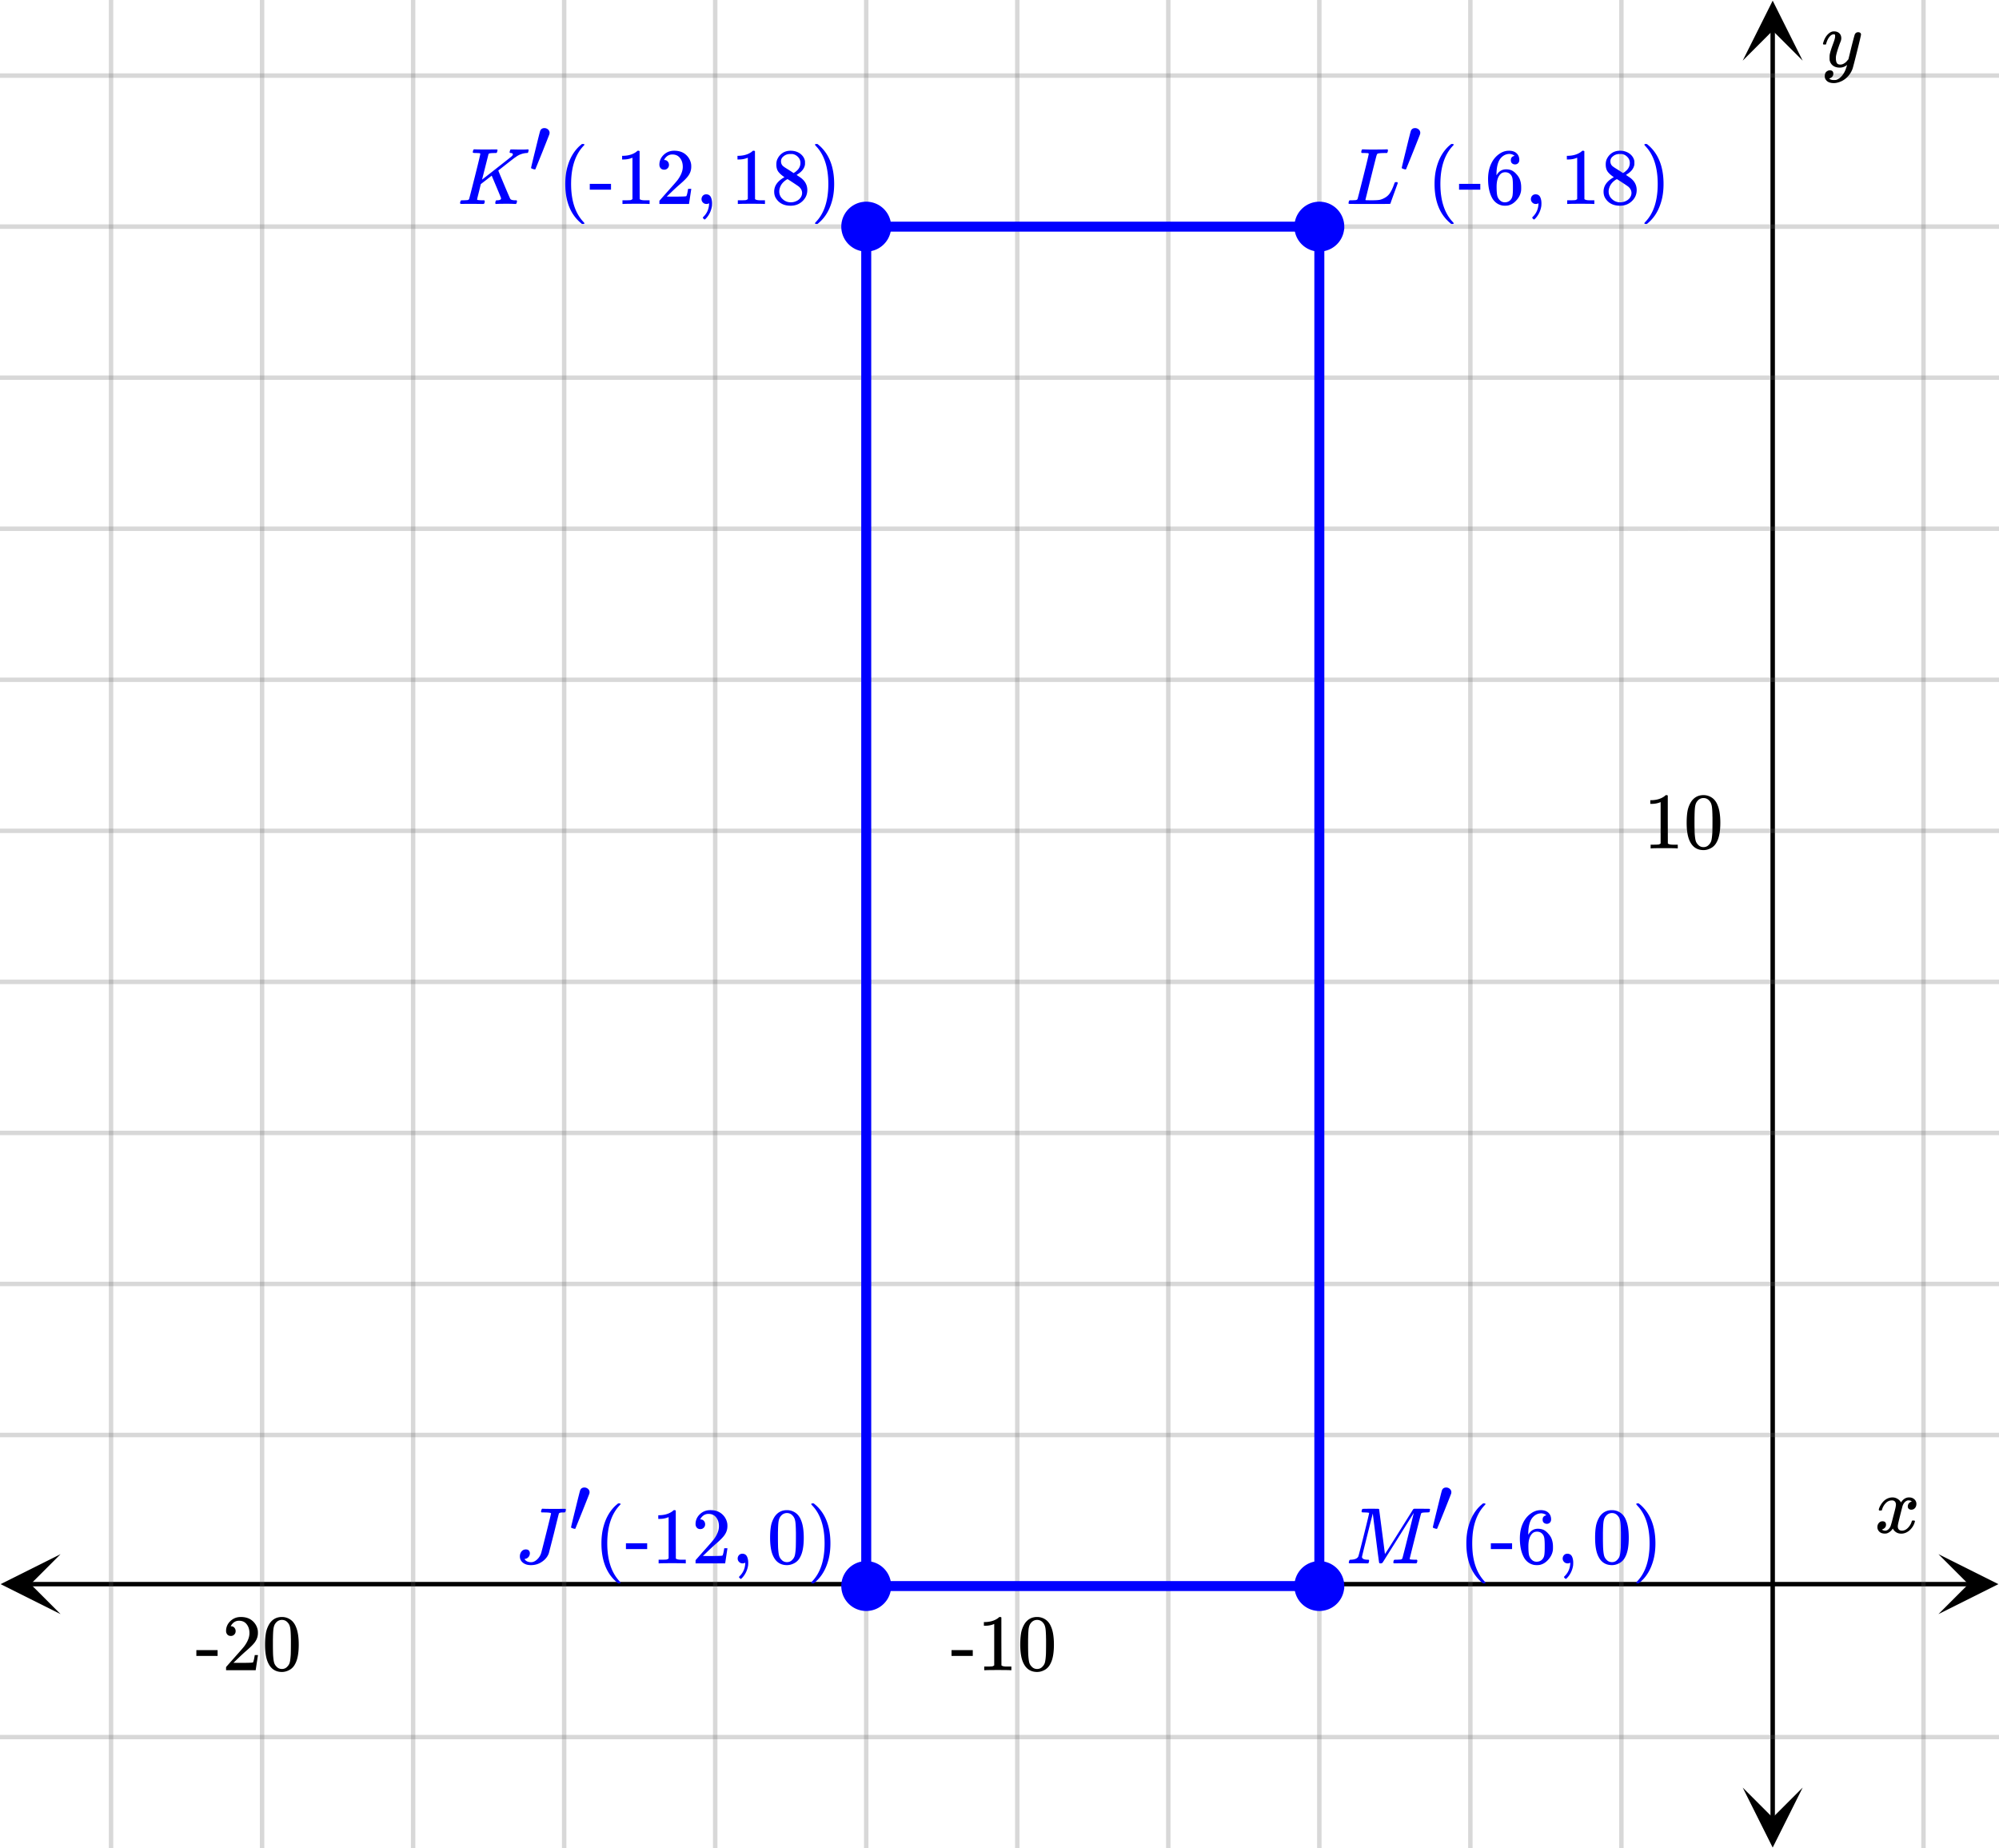 <svg xmlns="http://www.w3.org/2000/svg" width="450" height="416.031" viewBox="0 0 450 416"><defs><clipPath id="a"><path d="M.137 349.82H14V364H.137zm0 0"/></clipPath><clipPath id="b"><path d="M436.363 349.82H450V364h-13.637zm0 0"/></clipPath><clipPath id="c"><path d="M392.305 402H406v13.863h-13.695zm0 0"/></clipPath><clipPath id="d"><path d="M392.305 0H406v13.637h-13.695zm0 0"/></clipPath></defs><path fill="#fff" d="M0 0h450v416H0z"/><path d="M6.75 356.07h436.5v1H6.75zm0 0"/><g clip-path="url(#a)"><path d="M13.637 349.82l-13.5 6.75 13.5 6.75-6.75-6.75zm0 0"/></g><g clip-path="url(#b)"><path d="M436.363 349.82l13.5 6.75-13.5 6.75 6.75-6.75zm0 0"/></g><path d="M433 0v416M365 0v416M331 0v416M297 0v416M263 0v416M229 0v416M195 0v416M161 0v416M127 0v416M93 0v416M59 0v416M25 0v416"/><path d="M433.5 0v416c0 .277-.223.5-.5.5a.498.498 0 0 1-.5-.5V0c0-.277.223-.5.5-.5s.5.223.5.5zm-68 0v416c0 .277-.223.5-.5.5a.498.498 0 0 1-.5-.5V0c0-.277.223-.5.5-.5s.5.223.5.5zm-34 0v416c0 .277-.223.5-.5.5a.498.498 0 0 1-.5-.5V0c0-.277.223-.5.5-.5s.5.223.5.5zm-34 0v416c0 .277-.223.5-.5.5a.498.498 0 0 1-.5-.5V0c0-.277.223-.5.5-.5s.5.223.5.5zm-34 0v416c0 .277-.223.5-.5.5a.498.498 0 0 1-.5-.5V0c0-.277.223-.5.5-.5s.5.223.5.5zm-34 0v416c0 .277-.223.5-.5.5a.498.498 0 0 1-.5-.5V0c0-.277.223-.5.5-.5s.5.223.5.5zm-34 0v416c0 .277-.223.5-.5.5a.498.498 0 0 1-.5-.5V0c0-.277.223-.5.5-.5s.5.223.5.5zm-34 0v416c0 .277-.223.5-.5.5a.498.498 0 0 1-.5-.5V0c0-.277.223-.5.5-.5s.5.223.5.5zm-34 0v416c0 .277-.223.5-.5.5a.498.498 0 0 1-.5-.5V0c0-.277.223-.5.5-.5s.5.223.5.5zm-34 0v416c0 .277-.223.5-.5.5a.498.498 0 0 1-.5-.5V0c0-.277.223-.5.5-.5s.5.223.5.5zm-34 0v416c0 .277-.223.5-.5.5a.498.498 0 0 1-.5-.5V0c0-.277.223-.5.5-.5s.5.223.5.5zm-34 0v416c0 .277-.223.5-.5.5a.498.498 0 0 1-.5-.5V0c0-.277.223-.5.5-.5s.5.223.5.5zm0 0" fill="#666" fill-opacity=".251"/><path d="M398.555 409.25V6.75h1v402.5zm0 0"/><g clip-path="url(#c)"><path d="M392.305 402.363l6.75 13.5 6.75-13.5-6.75 6.75zm0 0"/></g><g clip-path="url(#d)"><path d="M392.305 13.637l6.75-13.5 6.75 13.5-6.75-6.75zm0 0"/></g><path d="M0 323h450M0 289h450M0 255h450M0 221h450M0 187h450M0 153h450M0 119h450M0 85h450M0 51h450M0 17h450M0 391h450"/><path d="M0 322.5h450c.277 0 .5.223.5.5s-.223.5-.5.5H0a.498.498 0 0 1-.5-.5c0-.277.223-.5.5-.5zm0-34h450c.277 0 .5.223.5.5s-.223.5-.5.5H0a.498.498 0 0 1-.5-.5c0-.277.223-.5.5-.5zm0-34h450c.277 0 .5.223.5.5s-.223.5-.5.5H0a.498.498 0 0 1-.5-.5c0-.277.223-.5.5-.5zm0-34h450c.277 0 .5.223.5.5s-.223.5-.5.5H0a.498.498 0 0 1-.5-.5c0-.277.223-.5.5-.5zm0-34h450c.277 0 .5.223.5.5s-.223.5-.5.5H0a.498.498 0 0 1-.5-.5c0-.277.223-.5.5-.5zm0-34h450c.277 0 .5.223.5.5s-.223.5-.5.5H0a.498.498 0 0 1-.5-.5c0-.277.223-.5.5-.5zm0-34h450c.277 0 .5.223.5.5s-.223.5-.5.5H0a.498.498 0 0 1-.5-.5c0-.277.223-.5.5-.5zm0-34h450c.277 0 .5.223.5.5s-.223.5-.5.5H0a.498.498 0 0 1-.5-.5c0-.277.223-.5.5-.5zm0-34h450c.277 0 .5.223.5.5s-.223.5-.5.5H0a.498.498 0 0 1-.5-.5c0-.277.223-.5.5-.5zm0-34h450c.277 0 .5.223.5.5s-.223.5-.5.5H0a.498.498 0 0 1-.5-.5c0-.277.223-.5.5-.5zm0 374h450c.277 0 .5.223.5.5s-.223.5-.5.5H0a.498.498 0 0 1-.5-.5c0-.277.223-.5.5-.5zm0 0" fill="#666" fill-opacity=".251"/><path d="M195 51h102M297 51v306M297 357H195M195 357V51" fill="none" stroke-width="2.25" stroke-linecap="round" stroke="#00f"/><path d="M200.05 357a5.051 5.051 0 1 1-10.102-.001 5.051 5.051 0 0 1 10.103.001zm0 0M200.05 51a5.051 5.051 0 1 1-10.102-.001 5.051 5.051 0 0 1 10.103.001zm0 0M302.05 51a5.051 5.051 0 1 1-10.102-.001 5.051 5.051 0 0 1 10.103.001zm0 0M302.05 357a5.051 5.051 0 1 1-10.102-.001 5.051 5.051 0 0 1 10.103.001zm0 0" fill="#00f" stroke-width="1.125" stroke="#00f"/><path d="M124.047 340.648c0-.144-.559-.218-1.672-.218h-.453c-.074-.063-.113-.114-.125-.157-.012-.039.012-.148.062-.328.043-.156.098-.27.172-.343h.313c.488.023 1.363.03 2.625.03.324 0 .719 0 1.187-.007.469-.004.797-.008.985-.008.136 0 .207.031.218.094.02.043.032.074.032.094 0 .023-.016.105-.047.25-.051.187-.098.297-.14.328-.044.031-.153.047-.329.047h-.156c-.531 0-.832.086-.906.25-.051.156-.422 1.64-1.11 4.453-.762 2.969-1.144 4.465-1.156 4.484-.25.73-.746 1.36-1.492 1.883-.746.527-1.59.79-2.54.79-.738 0-1.34-.18-1.796-.548a1.73 1.73 0 0 1-.688-1.422c0-.425.121-.793.367-1.101.247-.305.57-.461.977-.461.543 0 .844.265.906.797 0 .355-.097.652-.297.89-.199.243-.453.387-.765.438-.094.031-.14.055-.14.07 0 .016.042.067.124.149.313.355.762.53 1.344.53.457 0 .906-.198 1.344-.6.437-.4.75-.891.937-1.477.05-.145.434-1.645 1.149-4.5.714-2.852 1.07-4.32 1.07-4.407zm0 0M139.703 356.242c0-.047-.078-.14-.203-.281-1.86-1.969-2.797-4.813-2.797-8.563 0-3.75.938-6.609 2.797-8.578.125-.125.203-.218.203-.265 0-.032-.016-.063-.062-.11-.032-.03-.125-.047-.266-.047h-.234c-.032.032-.11.094-.22.188-.108.094-.202.172-.28.234-1.266 1.157-2.172 2.672-2.72 4.563-.358 1.219-.53 2.547-.53 4.015 0 3.75 1.078 6.594 3.25 8.563l.5.437h.234c.219 0 .328-.046.328-.156zm0 0M140.906 348.68h4.781v-1.313h-4.78zm0 0M154.172 351.898h.203v-.828h-1.063c-.593 0-.984-.093-1.171-.265l-.016-5.407v-5.39a.496.496 0 0 0-.313-.094c-.109 0-.187.016-.203.047a2.646 2.646 0 0 1-.562.422c-.672.406-1.516.64-2.516.672h-.344v.828h.344c.672 0 1.297-.125 1.844-.344a.653.653 0 0 1 .14-.047v9.313c-.187.125-.327.203-.421.218-.203.032-.656.047-1.36.047h-.468v.828h.218c.203-.03 1.157-.046 2.828-.046 1.704 0 2.657.015 2.86.046zm0 0M157.656 344.18c.328 0 .578-.11.781-.328.204-.204.297-.454.297-.75a1.13 1.13 0 0 0-.28-.766.907.907 0 0 0-.735-.328c-.047 0-.078 0-.078-.016 0-.015.015-.047.047-.11.046-.077.078-.14.109-.187.437-.625 1-.937 1.687-.937.75 0 1.328.265 1.735.797.422.53.625 1.203.625 1.984 0 .922-.39 1.922-1.203 3.016-.375.468-1.22 1.422-2.516 2.875-1 1.125-1.5 1.703-1.516 1.718-.03.032-.03.172-.03.407v.343h6.671v-.046l.5-3.297v-.063h-.719v.063c-.11.672-.203 1.093-.25 1.218-.062.235-.125.36-.172.375-.125.063-1.125.094-3.015.094l-1.36-.015 1.063-1.016a46.51 46.51 0 0 1 1.797-1.656c1.015-.875 1.703-1.563 2.031-2.063.422-.61.625-1.265.625-1.969 0-.171 0-.375-.031-.593a3.58 3.58 0 0 0-1.25-2.188c-.672-.562-1.531-.828-2.563-.828-.922 0-1.703.297-2.36.922-.64.61-.968 1.36-.968 2.219 0 .312.094.578.281.797.188.218.453.328.797.328zm0 0M166.063 350.82c0 .297.109.547.328.766.203.203.468.312.78.312.173 0 .329-.03.485-.109.063-.031.11-.047.11-.047v.203c-.063 1.094-.47 2.032-1.22 2.782-.124.125-.187.203-.187.265 0 .047.063.125.172.235.11.109.188.171.235.171.047 0 .156-.093.328-.265.703-.766 1.14-1.688 1.312-2.75.016-.188.031-.406.031-.625 0-.594-.109-1.078-.312-1.469-.219-.375-.547-.562-1-.562-.313 0-.563.093-.766.312a1.11 1.11 0 0 0-.297.781zm0 0M174.39 341.367a6.062 6.062 0 0 0-.812 2c-.14.735-.219 1.656-.219 2.766 0 1.86.25 3.281.766 4.265.64 1.266 1.656 1.891 3.031 1.891.516 0 1.031-.125 1.531-.375.657-.312 1.141-.812 1.485-1.516.516-.984.766-2.406.766-4.265 0-1.735-.22-3.11-.672-4.094a3.638 3.638 0 0 0-.828-1.234 3.316 3.316 0 0 0-2.297-.89c-1.172 0-2.078.483-2.75 1.452zm4.048-.219c.265.282.437.61.53 1.016.11.39.157 1.078.188 2.047 0 .078 0 .312.016.703v.984c0 1.157-.016 1.954-.031 2.422-.047.828-.125 1.438-.22 1.797a2.016 2.016 0 0 1-.546.953c-.313.36-.719.547-1.219.547-.5 0-.922-.187-1.234-.547a2.016 2.016 0 0 1-.547-.953c-.094-.36-.172-.969-.219-1.797a76.225 76.225 0 0 1-.031-2.422v-.984c.016-.39.016-.625.016-.703.03-.969.078-1.656.187-2.047.094-.406.266-.734.531-1.016a1.7 1.7 0 0 1 1.297-.578c.5 0 .938.188 1.281.578zm0 0M182.719 338.414c-.063.031-.094.094-.094.203.016 0 .078.078.203.235 1.86 1.921 2.797 4.78 2.797 8.546 0 3.766-.938 6.625-2.797 8.547-.125.14-.187.235-.203.235 0 .093.031.156.063.187.046.016.14.031.28.031h.22c.03-.03.109-.093.218-.187.11-.094.203-.172.281-.25 1.266-1.14 2.172-2.672 2.72-4.563.359-1.187.53-2.53.53-4 0-3.75-1.078-6.609-3.25-8.578l-.5-.422h-.39zm0 0M131.563 334.82c-.454 0-.766.188-.938.578-.063.11-.422 1.532-1.078 4.22-.672 2.702-1 4.093-1 4.187 0 .047.156.125.469.234.187.063.328.078.406.078.031 0 .062 0 .094-.031.015-.016.547-1.328 1.593-3.922 1.032-2.594 1.563-3.937 1.578-4.016.016-.125.032-.203.032-.265 0-.281-.11-.531-.344-.75a1.202 1.202 0 0 0-.813-.313zm0 0M108.125 34.586a.072.072 0 0 0-.016-.04.1.1 0 0 0-.046-.03.26.26 0 0 1-.07-.032.333.333 0 0 0-.11-.03c-.047-.005-.09-.009-.125-.009h-.149c-.062 0-.113 0-.156-.008a1.822 1.822 0 0 0-.172-.007h-.172c-.406 0-.629-.04-.671-.125-.012-.04 0-.145.03-.313.063-.207.122-.332.173-.375a1.56 1.56 0 0 1 .296-.015c.5.023 1.317.03 2.454.03.293 0 .691 0 1.203-.007.511-.004.879-.008 1.11-.008.198 0 .296.047.296.14a.906.906 0 0 1-.047.25c-.062.243-.121.372-.172.391-.043.024-.234.032-.578.032-.644.011-1.016.054-1.11.125a.258.258 0 0 0-.124.125l-1.453 5.734c.011 0 1.117-.863 3.32-2.594 2.203-1.726 3.324-2.617 3.367-2.672.168-.164.25-.3.25-.406 0-.187-.144-.289-.437-.312-.2 0-.297-.067-.297-.203 0-.02.02-.106.062-.258.043-.149.067-.235.078-.258.043-.063.145-.094.313-.094.187 0 .508.008.96.016.454.012.825.015 1.118.015.645 0 1.09-.007 1.328-.03.176-.009.293-.009.344.007.05.016.078.078.078.18 0 .043-.02.14-.063.289-.042.152-.066.234-.078.242-.03.062-.144.094-.343.094a4.494 4.494 0 0 0-2.438.922l-.219.14c-.03.012-.652.492-1.859 1.438-1.207.949-1.816 1.43-1.828 1.437l.156.406c.106.262.27.664.5 1.204.23.543.442 1.054.64 1.53.895 2.126 1.376 3.227 1.438 3.298.02.023.047.043.078.062.176.125.485.196.922.203h.375a.787.787 0 0 1 .102.157c.004.023-.008.132-.04.328a.827.827 0 0 1-.187.343h-.187c-.48-.03-1.051-.046-1.719-.046-1.426 0-2.25.015-2.469.046h-.172c-.074-.07-.113-.125-.117-.156-.004-.031.008-.14.04-.328a.962.962 0 0 1 .124-.297c.043-.031.121-.047.235-.047.605 0 .906-.148.906-.453 0-.062-.356-.93-1.063-2.61l-1.046-2.484-1.22.954-1.234.953-.406 1.672c-.281 1.105-.422 1.687-.422 1.75 0 .074.02.117.063.125.082.043.41.074.984.093h.563c.074.106.109.172.109.203 0 .188-.043.368-.125.532-.063.062-.16.093-.297.093-.2 0-.558-.003-1.086-.015-.527-.008-.988-.016-1.383-.016-.375 0-.812.004-1.312.008-.5.008-.848.008-1.047.008-.156 0-.25-.031-.281-.094a.472.472 0 0 1-.031-.094c0-.02.015-.101.046-.25.051-.187.102-.297.149-.328.047-.031.183-.047.414-.047.324 0 .683-.015 1.078-.047.168-.039.281-.113.344-.218.031-.051.46-1.72 1.289-5.008.828-3.285 1.242-5.024 1.242-5.211zm0 0M131.563 50.242c0-.047-.079-.14-.204-.281-1.859-1.969-2.797-4.813-2.797-8.563 0-3.75.938-6.609 2.797-8.578.125-.125.203-.218.203-.265 0-.032-.015-.063-.062-.11-.031-.03-.125-.047-.266-.047H131c-.031.032-.11.094-.219.188-.11.094-.203.172-.281.234-1.266 1.157-2.172 2.672-2.719 4.563-.36 1.219-.531 2.547-.531 4.015 0 3.75 1.078 6.594 3.25 8.563l.5.437h.234c.22 0 .328-.046.328-.156zm0 0M132.766 42.68h4.78v-1.313h-4.78zm0 0M146.031 45.898h.203v-.828h-1.062c-.594 0-.984-.093-1.172-.265l-.016-5.407v-5.39a.496.496 0 0 0-.312-.094c-.11 0-.188.016-.203.047a2.646 2.646 0 0 1-.563.422c-.672.406-1.515.64-2.515.672h-.344v.828h.344c.672 0 1.297-.125 1.843-.344a.653.653 0 0 1 .141-.047v9.313c-.188.125-.328.203-.422.218-.203.032-.656.047-1.36.047h-.468v.828h.219c.203-.03 1.156-.046 2.828-.046 1.703 0 2.656.015 2.86.046zm0 0M149.516 38.18c.328 0 .578-.11.78-.328.204-.204.298-.454.298-.75a1.13 1.13 0 0 0-.281-.766.907.907 0 0 0-.735-.328c-.047 0-.078 0-.078-.016 0-.015.016-.047.047-.11.047-.077.078-.14.11-.187.437-.625 1-.937 1.687-.937.75 0 1.328.265 1.734.797.422.53.625 1.203.625 1.984 0 .922-.39 1.922-1.203 3.016-.375.468-1.219 1.422-2.516 2.875-1 1.125-1.5 1.703-1.515 1.718-.031.032-.031.172-.031.407v.343h6.671v-.046l.5-3.297v-.063h-.718v.063c-.11.672-.203 1.093-.25 1.218-.063.235-.125.36-.172.375-.125.063-1.125.094-3.016.094l-1.36-.015 1.063-1.016a46.51 46.51 0 0 1 1.797-1.656c1.016-.875 1.703-1.563 2.031-2.063.422-.61.625-1.265.625-1.969 0-.171 0-.375-.03-.593a3.58 3.58 0 0 0-1.25-2.188c-.673-.562-1.532-.828-2.563-.828-.922 0-1.703.297-2.36.922-.64.61-.969 1.36-.969 2.219 0 .312.094.578.282.797.187.218.453.328.797.328zm0 0M157.922 44.82c0 .297.11.547.328.766.203.203.469.312.781.312.172 0 .328-.03.485-.109.062-.031.109-.047.109-.047v.203c-.063 1.094-.469 2.032-1.219 2.782-.125.125-.187.203-.187.265 0 .047.062.125.172.235.109.109.187.171.234.171.047 0 .156-.093.328-.265.703-.766 1.14-1.688 1.313-2.75.015-.188.03-.406.03-.625 0-.594-.108-1.078-.312-1.469-.218-.375-.547-.562-1-.562-.312 0-.562.093-.765.312a1.11 1.11 0 0 0-.297.781zm0 0M172 45.898h.203v-.828h-1.062c-.594 0-.985-.093-1.172-.265l-.016-5.407v-5.39a.496.496 0 0 0-.312-.094c-.11 0-.188.016-.203.047a2.646 2.646 0 0 1-.563.422c-.672.406-1.516.64-2.516.672h-.343v.828h.343c.672 0 1.297-.125 1.844-.344a.653.653 0 0 1 .14-.047v9.313c-.187.125-.327.203-.421.218-.203.032-.656.047-1.36.047h-.468v.828h.219c.203-.03 1.156-.046 2.828-.046 1.703 0 2.656.015 2.859.046zm0 0M176.594 39.867c-1.547.86-2.313 1.938-2.313 3.235 0 .625.14 1.14.438 1.578.703 1.078 1.781 1.61 3.265 1.61 1.063 0 1.953-.345 2.672-1.032.719-.688 1.078-1.516 1.078-2.5 0-1.063-.453-1.953-1.359-2.672-.016-.031-.375-.266-1.047-.719l.219-.156c.922-.563 1.469-1.25 1.64-2.047.032-.094.032-.281.032-.531 0-.219 0-.36-.016-.438-.14-.672-.516-1.218-1.11-1.656-.609-.422-1.312-.625-2.124-.625-.656 0-1.25.156-1.766.484-.5.329-.89.766-1.156 1.313-.188.344-.281.781-.281 1.297 0 .687.156 1.234.468 1.656.328.422.782.813 1.36 1.203zm3.594-3.203c0 .734-.329 1.375-.985 1.89a1.458 1.458 0 0 1-.312.235c-.157.094-.235.14-.235.156l-1.047-.687c-.718-.438-1.093-.688-1.156-.75-.437-.297-.64-.703-.64-1.219 0-.39.14-.719.437-1 .438-.422.969-.64 1.61-.64.312 0 .515 0 .593.015.484.094.89.328 1.219.688.344.359.516.796.516 1.312zm-4.766 6.406c0-.265.047-.547.156-.86.234-.718.734-1.312 1.484-1.796l.22-.11.14.079c.11.078.266.172.469.297.187.125.375.25.547.36.89.593 1.39.92 1.484 1.03.422.39.64.844.64 1.36 0 .343-.109.687-.312 1a2.25 2.25 0 0 1-.906.78 2.935 2.935 0 0 1-1.344.313 2.58 2.58 0 0 1-1.797-.703c-.516-.453-.781-1.047-.781-1.75zm0 0M183.563 32.414c-.063.031-.094.094-.094.203.015 0 .078.078.203.235 1.86 1.921 2.797 4.78 2.797 8.546 0 3.766-.938 6.625-2.797 8.547-.125.14-.188.235-.203.235 0 .093.031.156.062.187.047.016.14.031.281.031h.22c.03-.03.109-.093.218-.187.11-.094.203-.172.281-.25 1.266-1.14 2.172-2.672 2.719-4.563.36-1.187.531-2.53.531-4 0-3.75-1.078-6.609-3.25-8.578l-.5-.422h-.39zm0 0M122.563 28.82c-.454 0-.766.188-.938.578-.063.11-.422 1.532-1.078 4.22-.672 2.702-1 4.093-1 4.187 0 .047.156.125.469.234.187.063.328.078.406.078.031 0 .062 0 .094-.031.015-.016.546-1.328 1.593-3.922 1.032-2.594 1.563-3.937 1.579-4.016.015-.125.03-.203.03-.265 0-.281-.109-.531-.343-.75a1.202 1.202 0 0 0-.813-.313zm0 0M308.125 34.586a.072.072 0 0 0-.016-.04.1.1 0 0 0-.046-.03.26.26 0 0 1-.07-.032.333.333 0 0 0-.11-.03c-.047-.005-.09-.009-.125-.009h-.149c-.062 0-.113 0-.156-.008a1.822 1.822 0 0 0-.172-.007h-.172c-.293 0-.464-.004-.523-.016-.059-.008-.102-.047-.133-.11-.02-.038-.015-.148.016-.327.062-.227.12-.348.172-.36.03-.008.12-.015.265-.015.645.03 1.406.046 2.281.046.176 0 .418 0 .727-.007.309-.004.535-.008.68-.008.187 0 .41 0 .664-.008.254-.004.453-.008.594-.016l.257-.007h.22c.073.074.112.125.116.156.004.031-.007.14-.039.328-.05.168-.11.281-.172.344h-.687c-.824.011-1.309.062-1.453.156-.082.055-.168.227-.25.516-.082.293-.485 1.875-1.203 4.75-.2.78-.403 1.613-.618 2.492-.214.883-.378 1.539-.492 1.976l-.156.64c0 .056.055.083.164.087.11.008.461.016 1.055.023.906 0 1.547-.03 1.922-.093s.793-.223 1.25-.485c.48-.27.867-.637 1.164-1.101.297-.461.586-1.078.867-1.852.082-.238.152-.406.203-.5a.615.615 0 0 1 .313-.062h.234c.074.117.11.183.11.203 0 .023-.126.375-.376 1.062-.25.688-.511 1.414-.789 2.172-.277.762-.43 1.203-.46 1.328-.044.074-.075.117-.094.125-.032.024-1.579.031-4.641.031-3.063 0-4.613-.007-4.656-.03a.203.203 0 0 1-.063-.157c0-.082.012-.164.031-.25.063-.227.125-.352.188-.375.043-.008.129-.016.265-.016h.11c.324 0 .683-.015 1.078-.047.168-.039.281-.113.344-.218.031-.051.46-1.72 1.289-5.008.828-3.285 1.242-5.024 1.242-5.211zm0 0M327.25 50.242c0-.047-.078-.14-.203-.281-1.86-1.969-2.797-4.813-2.797-8.563 0-3.75.938-6.609 2.797-8.578.125-.125.203-.218.203-.265 0-.032-.016-.063-.063-.11-.03-.03-.125-.047-.265-.047h-.235c-.03.032-.109.094-.218.188-.11.094-.203.172-.281.234-1.266 1.157-2.172 2.672-2.72 4.563-.359 1.219-.53 2.547-.53 4.015 0 3.75 1.078 6.594 3.25 8.563l.5.437h.234c.219 0 .328-.046.328-.156zm0 0M328.453 42.68h4.781v-1.313h-4.78zm0 0M340.953 35.07c-.562.11-.844.422-.844.97 0 .296.079.53.25.687a.98.98 0 0 0 .704.265c.28 0 .515-.094.687-.281.172-.172.266-.422.266-.719 0-.64-.22-1.156-.641-1.531-.422-.375-.984-.547-1.688-.547-.75 0-1.453.219-2.109.672-.812.547-1.453 1.297-1.906 2.281-.453.969-.688 2.094-.688 3.39 0 1.907.36 3.423 1.063 4.548.531.78 1.25 1.265 2.125 1.437.187.031.39.047.625.047.281 0 .515-.016.719-.062.625-.141 1.203-.47 1.718-1.016.61-.625.97-1.281 1.125-2 .063-.234.079-.5.079-.766v-.328c0-.703-.125-1.344-.375-1.922a3.952 3.952 0 0 0-.704-1.015 3.592 3.592 0 0 0-.859-.735c-.422-.234-.906-.343-1.453-.343-.844 0-1.516.359-2 1.078l-.14.234-.032-.062c0-1.657.281-2.86.86-3.641.562-.719 1.265-1.078 2.093-1.078.485.031.86.187 1.125.437zm-.797 4.328c.188.25.297.547.344.907.047.343.078.86.078 1.547v.578c0 .656-.031 1.156-.078 1.5-.047.36-.156.656-.344.906-.328.453-.797.687-1.406.687-.39 0-.734-.125-1.016-.375a2.158 2.158 0 0 1-.625-.921c-.14-.407-.203-1.157-.203-2.22 0-1.312.281-2.25.875-2.843.281-.281.64-.406 1.078-.406.532 0 .97.203 1.297.64zm0 0M344.625 44.82c0 .297.11.547.328.766.203.203.469.312.781.312.172 0 .329-.03.485-.109.062-.031.11-.047.11-.047v.203c-.063 1.094-.47 2.032-1.22 2.782-.125.125-.187.203-.187.265 0 .047.062.125.172.235.11.109.187.171.234.171.047 0 .156-.093.328-.265.703-.766 1.14-1.688 1.313-2.75.015-.188.031-.406.031-.625 0-.594-.11-1.078-.313-1.469-.218-.375-.546-.562-1-.562-.312 0-.562.093-.765.312a1.11 1.11 0 0 0-.297.781zm0 0M358.703 45.898h.203v-.828h-1.062c-.594 0-.985-.093-1.172-.265l-.016-5.407v-5.39a.496.496 0 0 0-.312-.094c-.11 0-.188.016-.203.047a2.646 2.646 0 0 1-.563.422c-.672.406-1.515.64-2.515.672h-.344v.828h.344c.671 0 1.296-.125 1.843-.344a.653.653 0 0 1 .14-.047v9.313c-.187.125-.327.203-.421.218-.203.032-.656.047-1.36.047h-.468v.828h.219c.203-.03 1.156-.046 2.828-.046 1.703 0 2.656.015 2.86.046zm0 0M363.297 39.867c-1.547.86-2.313 1.938-2.313 3.235 0 .625.141 1.14.438 1.578.703 1.078 1.781 1.61 3.265 1.61 1.063 0 1.954-.345 2.672-1.032.72-.688 1.079-1.516 1.079-2.5 0-1.063-.454-1.953-1.36-2.672-.015-.031-.375-.266-1.047-.719l.219-.156c.922-.563 1.469-1.25 1.64-2.047.032-.094.032-.281.032-.531 0-.219 0-.36-.016-.438-.14-.672-.515-1.218-1.11-1.656-.608-.422-1.312-.625-2.124-.625-.656 0-1.25.156-1.766.484-.5.329-.89.766-1.156 1.313-.188.344-.281.781-.281 1.297 0 .687.156 1.234.469 1.656.328.422.78.813 1.359 1.203zm3.594-3.203c0 .734-.329 1.375-.985 1.89a1.458 1.458 0 0 1-.312.235c-.156.094-.235.14-.235.156l-1.046-.687c-.72-.438-1.094-.688-1.157-.75-.437-.297-.64-.703-.64-1.219 0-.39.14-.719.437-1 .438-.422.969-.64 1.61-.64.312 0 .515 0 .593.015.485.094.89.328 1.219.688.344.359.516.796.516 1.312zm-4.766 6.406c0-.265.047-.547.156-.86.235-.718.735-1.312 1.485-1.796l.218-.11.141.079c.11.078.266.172.469.297.187.125.375.25.547.36.89.593 1.39.92 1.484 1.03.422.39.64.844.64 1.36 0 .343-.109.687-.312 1a2.25 2.25 0 0 1-.906.78 2.935 2.935 0 0 1-1.344.313 2.58 2.58 0 0 1-1.797-.703c-.515-.453-.781-1.047-.781-1.75zm0 0M370.266 32.414c-.063.031-.094.094-.094.203.015 0 .078.078.203.235 1.86 1.921 2.797 4.78 2.797 8.546 0 3.766-.938 6.625-2.797 8.547-.125.14-.188.235-.203.235 0 .093.031.156.062.187.047.016.141.031.282.031h.218c.032-.03.11-.093.22-.187.108-.094.202-.172.28-.25 1.266-1.14 2.172-2.672 2.72-4.563.358-1.187.53-2.53.53-4 0-3.75-1.078-6.609-3.25-8.578l-.5-.422h-.39zm0 0M318.563 28.82c-.454 0-.766.188-.938.578-.063.11-.422 1.532-1.078 4.22-.672 2.702-1 4.093-1 4.187 0 .047.156.125.469.234.187.063.328.078.406.078.031 0 .062 0 .094-.031.015-.016.546-1.328 1.593-3.922 1.032-2.594 1.563-3.937 1.579-4.016.015-.125.03-.203.03-.265 0-.281-.109-.531-.343-.75a1.202 1.202 0 0 0-.813-.313zm0 0M307.813 351.898c-.168 0-.458-.003-.875-.015-.418-.008-.786-.016-1.11-.016-.863 0-1.402.008-1.61.016-.28.012-.44.008-.484-.016-.074-.031-.109-.086-.109-.172 0-.02.02-.105.063-.257.042-.149.074-.235.093-.258.02-.07.153-.11.39-.11.864-.05 1.395-.289 1.595-.718.05-.07.472-1.684 1.257-4.836.786-3.149 1.18-4.797 1.18-4.946 0-.039-.015-.062-.047-.062h-.047c-.113-.04-.425-.067-.937-.078-.293 0-.469-.008-.531-.032-.063-.02-.106-.054-.125-.109a.747.747 0 0 1 .015-.25c.074-.238.13-.371.164-.398.035-.024.649-.04 1.836-.04.95 0 1.496.004 1.649.008.152.008.242.036.273.086.012.043.23 1.73.664 5.063.434 3.336.649 5.012.649 5.031 0 .012.074-.094.218-.312.145-.22.34-.524.586-.914l.844-1.336c.316-.5.652-1.028 1-1.586.348-.555.7-1.114 1.047-1.672.348-.555.684-1.086 1-1.594l.844-1.344c.246-.39.441-.703.586-.945l.218-.344c.012-.008.032-.027.063-.055.031-.023.05-.042.062-.054l.11-.031h1.719c1.156 0 1.753.011 1.796.03.043.044.063.09.063.141 0 .043-.02.141-.055.29a2.874 2.874 0 0 0-.055.257c-.042.075-.261.11-.656.11-.656.011-1.031.054-1.125.125a.377.377 0 0 0-.125.125c-.031.062-.465 1.765-1.304 5.101-.84 3.34-1.258 5.024-1.258 5.055 0 .086.02.133.062.14.082.044.41.075.985.094h.562c.074.106.11.172.11.203 0 .188-.043.368-.125.532-.063.062-.16.093-.297.093-.2 0-.551-.003-1.055-.015-.504-.008-.95-.016-1.336-.016-.375 0-.805.004-1.29.008-.483.008-.815.008-.991.008-.156 0-.254-.031-.297-.094-.02-.031-.016-.144.015-.344.051-.187.102-.297.149-.328.047-.031.184-.047.414-.047.324 0 .684-.015 1.078-.047.168-.039.281-.113.344-.218.031-.051.262-.93.695-2.64a968.201 968.201 0 0 0 1.899-7.626c-1.051 1.668-2.215 3.524-3.485 5.563l-3.547 5.64a.62.62 0 0 1-.437.156c-.176 0-.285-.039-.328-.125-.031-.062-.262-1.777-.688-5.148-.426-3.367-.676-5.355-.75-5.96-1.625 6.417-2.437 9.687-2.437 9.812.074.398.504.593 1.297.593h.187c.074.063.113.118.125.164.012.047-.004.157-.047.32-.05.2-.105.31-.156.329a.776.776 0 0 1-.188.015zm0 0M334.406 356.242c0-.047-.078-.14-.203-.281-1.86-1.969-2.797-4.813-2.797-8.563 0-3.75.938-6.609 2.797-8.578.125-.125.203-.218.203-.265 0-.032-.015-.063-.062-.11-.031-.03-.125-.047-.266-.047h-.234c-.031.032-.11.094-.219.188-.11.094-.203.172-.281.234-1.266 1.157-2.172 2.672-2.719 4.563-.36 1.219-.531 2.547-.531 4.015 0 3.75 1.078 6.594 3.25 8.563l.5.437h.234c.219 0 .328-.046.328-.156zm0 0M335.61 348.68h4.78v-1.313h-4.78zm0 0M348.11 341.07c-.563.11-.844.422-.844.97 0 .296.078.53.25.687a.98.98 0 0 0 .703.265c.281 0 .515-.094.687-.281.172-.172.266-.422.266-.719 0-.64-.219-1.156-.64-1.531-.423-.375-.985-.547-1.688-.547-.75 0-1.453.219-2.11.672-.812.547-1.453 1.297-1.906 2.281-.453.969-.687 2.094-.687 3.39 0 1.907.359 3.423 1.062 4.548.531.78 1.25 1.265 2.125 1.437.188.031.39.047.625.047.281 0 .516-.016.719-.062.625-.141 1.203-.47 1.719-1.016.609-.625.968-1.281 1.125-2 .062-.234.078-.5.078-.766v-.328c0-.703-.125-1.344-.375-1.922a3.952 3.952 0 0 0-.703-1.015 3.592 3.592 0 0 0-.86-.735c-.422-.234-.906-.343-1.453-.343-.844 0-1.515.359-2 1.078l-.14.234-.032-.062c0-1.657.281-2.86.86-3.641.562-.719 1.265-1.078 2.093-1.078.485.031.86.187 1.125.437zm-.798 4.328c.188.25.297.547.344.907.047.343.078.86.078 1.547v.578c0 .656-.03 1.156-.078 1.5-.047.36-.156.656-.344.906-.328.453-.796.687-1.406.687-.39 0-.734-.125-1.015-.375a2.158 2.158 0 0 1-.625-.921c-.141-.407-.204-1.157-.204-2.22 0-1.312.282-2.25.875-2.843.282-.281.641-.406 1.079-.406.53 0 .968.203 1.296.64zm0 0M351.781 350.82c0 .297.11.547.328.766.204.203.47.312.782.312.171 0 .328-.03.484-.109.063-.031.11-.047.11-.047v.203c-.063 1.094-.47 2.032-1.22 2.782-.124.125-.187.203-.187.265 0 .047.063.125.172.235.11.109.188.171.234.171.047 0 .157-.093.329-.265.703-.766 1.14-1.688 1.312-2.75.016-.188.031-.406.031-.625 0-.594-.11-1.078-.312-1.469-.219-.375-.547-.562-1-.562-.313 0-.563.093-.766.312a1.11 1.11 0 0 0-.297.781zm0 0M360.11 341.367a6.062 6.062 0 0 0-.813 2c-.14.735-.219 1.656-.219 2.766 0 1.86.25 3.281.766 4.265.64 1.266 1.656 1.891 3.031 1.891.516 0 1.031-.125 1.531-.375.656-.312 1.14-.812 1.485-1.516.515-.984.765-2.406.765-4.265 0-1.735-.219-3.11-.672-4.094a3.638 3.638 0 0 0-.828-1.234 3.316 3.316 0 0 0-2.297-.89c-1.171 0-2.078.483-2.75 1.452zm4.046-.219c.266.282.438.61.531 1.016.11.39.157 1.078.188 2.047 0 .078 0 .312.016.703v.984c0 1.157-.016 1.954-.032 2.422-.046.828-.125 1.438-.218 1.797a2.016 2.016 0 0 1-.547.953c-.313.36-.719.547-1.219.547-.5 0-.922-.187-1.234-.547a2.016 2.016 0 0 1-.547-.953c-.094-.36-.172-.969-.219-1.797a76.225 76.225 0 0 1-.031-2.422v-.984c.015-.39.015-.625.015-.703.032-.969.079-1.656.188-2.047.094-.406.265-.734.531-1.016a1.7 1.7 0 0 1 1.297-.578c.5 0 .938.188 1.281.578zm0 0M368.438 338.414c-.063.031-.094.094-.094.203.015 0 .078.078.203.235 1.86 1.921 2.797 4.78 2.797 8.546 0 3.766-.938 6.625-2.797 8.547-.125.14-.188.235-.203.235 0 .093.031.156.062.187.047.016.14.031.281.031h.22c.03-.03.109-.093.218-.187.11-.094.203-.172.281-.25 1.266-1.14 2.172-2.672 2.719-4.563.36-1.187.531-2.53.531-4 0-3.75-1.078-6.609-3.25-8.578l-.5-.422h-.39zm0 0M325.563 334.82c-.454 0-.766.188-.938.578-.063.11-.422 1.532-1.078 4.22-.672 2.702-1 4.093-1 4.187 0 .047.156.125.469.234.187.063.328.078.406.078.031 0 .062 0 .094-.031.015-.016.546-1.328 1.593-3.922 1.032-2.594 1.563-3.937 1.579-4.016.015-.125.03-.203.03-.265 0-.281-.109-.531-.343-.75a1.202 1.202 0 0 0-.813-.313zm0 0" fill="#00f"/><path d="M423.047 340c-.074-.074-.11-.14-.11-.203.051-.324.239-.738.563-1.25.563-.844 1.27-1.332 2.125-1.469.168-.02.293-.031.375-.031.418 0 .8.105 1.156.32.356.215.61.48.766.805.156-.2.254-.324.297-.375.437-.5.949-.75 1.531-.75.488 0 .887.14 1.195.422.309.281.461.625.461 1.031 0 .375-.105.688-.32.938-.215.25-.492.375-.836.375a.814.814 0 0 1-.563-.196.67.67 0 0 1-.218-.523c0-.551.3-.934.906-1.14 0-.013-.066-.052-.203-.126-.113-.074-.285-.11-.516-.11a.936.936 0 0 0-.344.048c-.457.187-.796.582-1.015 1.187-.031.094-.203.762-.516 2.008-.312 1.246-.48 1.945-.5 2.101a2.243 2.243 0 0 0-.062.532c0 .293.082.52.25.687.168.168.39.25.672.25.5 0 .957-.215 1.367-.64.41-.426.691-.895.836-1.407.031-.125.066-.195.101-.21.035-.016.133-.024.29-.024.23 0 .343.047.343.14 0 .012-.015.079-.047.204-.199.738-.613 1.386-1.25 1.937-.562.45-1.156.672-1.781.672-.844 0-1.48-.379-1.906-1.14-.356.542-.801.902-1.344 1.078a1.76 1.76 0 0 1-.469.046c-.687 0-1.176-.25-1.469-.75a1.322 1.322 0 0 1-.187-.718c0-.356.11-.66.328-.914a1.05 1.05 0 0 1 .828-.383c.52 0 .781.254.781.765 0 .438-.214.762-.64.97-.02.011-.05.023-.086.038a1.046 1.046 0 0 0-.094.047c-.027.016-.043.024-.055.024l-.046.015c0 .031.09.082.265.156.145.063.301.094.469.094.438 0 .813-.27 1.125-.812.125-.219.355-1 .688-2.344.074-.27.152-.574.242-.914.09-.34.152-.598.195-.774.043-.175.066-.285.078-.328.063-.324.094-.558.094-.703 0-.281-.078-.508-.235-.68-.156-.171-.375-.257-.656-.257-.543 0-1.011.207-1.406.625a3.462 3.462 0 0 0-.828 1.437c-.02.106-.047.168-.078.188-.031.02-.13.031-.297.031zm0 0M214.203 372.73h4.781v-1.312h-4.78zm13.266 3.22h.203v-.829h-1.063c-.593 0-.984-.094-1.172-.266l-.015-5.406v-5.39a.496.496 0 0 0-.313-.094c-.109 0-.187.015-.203.047a2.646 2.646 0 0 1-.562.422c-.672.406-1.516.64-2.516.671h-.344v.829h.344c.672 0 1.297-.125 1.844-.344a.653.653 0 0 1 .14-.047v9.312c-.187.125-.328.204-.421.22-.203.03-.657.046-1.36.046h-.469v.828h.22c.202-.031 1.155-.047 2.827-.047 1.703 0 2.657.016 2.86.047zm3.234-10.532a6.062 6.062 0 0 0-.812 2c-.141.734-.22 1.656-.22 2.766 0 1.859.25 3.28.767 4.265.64 1.266 1.656 1.89 3.03 1.89.516 0 1.032-.124 1.532-.374.656-.313 1.14-.813 1.484-1.516.516-.984.766-2.406.766-4.265 0-1.735-.219-3.11-.672-4.094a3.638 3.638 0 0 0-.828-1.235 3.316 3.316 0 0 0-2.297-.89c-1.172 0-2.078.484-2.75 1.453zm4.047-.219c.266.281.438.61.531 1.016.11.39.156 1.078.188 2.047 0 .078 0 .312.015.703v.984c0 1.156-.015 1.953-.03 2.422-.048.828-.126 1.438-.22 1.797a2.016 2.016 0 0 1-.547.953c-.312.36-.718.547-1.218.547s-.922-.188-1.235-.547a2.016 2.016 0 0 1-.547-.953c-.093-.36-.171-.969-.218-1.797a76.225 76.225 0 0 1-.031-2.422v-.984c.015-.39.015-.625.015-.703.031-.969.078-1.657.188-2.047.093-.406.265-.735.53-1.016a1.7 1.7 0 0 1 1.298-.578c.5 0 .937.188 1.281.578zm0 0M44.203 372.73h4.781v-1.312h-4.78zm7.766-4.5c.328 0 .578-.109.781-.328.203-.203.297-.453.297-.75a1.13 1.13 0 0 0-.281-.765.907.907 0 0 0-.735-.328c-.047 0-.078 0-.078-.016s.016-.047.047-.11c.047-.078.078-.14.11-.187.437-.625 1-.937 1.687-.937.75 0 1.328.265 1.734.796.422.532.625 1.204.625 1.985 0 .922-.39 1.922-1.203 3.015-.375.47-1.219 1.422-2.516 2.875-1 1.125-1.5 1.704-1.515 1.72-.031.03-.031.171-.031.405v.344h6.672v-.047l.5-3.297v-.062h-.72v.062c-.109.672-.202 1.094-.25 1.22-.062.234-.124.359-.171.374-.125.063-1.125.094-3.016.094l-1.36-.016 1.063-1.015a46.51 46.51 0 0 1 1.797-1.657c1.016-.875 1.703-1.562 2.032-2.062.421-.61.624-1.266.624-1.969 0-.172 0-.375-.03-.594a3.58 3.58 0 0 0-1.25-2.187c-.673-.563-1.532-.828-2.563-.828-.922 0-1.703.297-2.36.922-.64.61-.968 1.36-.968 2.218 0 .313.093.579.28.797.188.22.454.328.798.328zm8.734-2.812a6.062 6.062 0 0 0-.812 2c-.141.734-.22 1.656-.22 2.766 0 1.859.25 3.28.767 4.265.64 1.266 1.656 1.89 3.03 1.89.516 0 1.032-.124 1.532-.374.656-.313 1.14-.813 1.484-1.516.516-.984.766-2.406.766-4.265 0-1.735-.219-3.11-.672-4.094a3.638 3.638 0 0 0-.828-1.235 3.316 3.316 0 0 0-2.297-.89c-1.172 0-2.078.484-2.75 1.453zm4.047-.219c.266.281.438.61.531 1.016.11.39.156 1.078.188 2.047 0 .078 0 .312.015.703v.984c0 1.156-.015 1.953-.03 2.422-.048.828-.126 1.438-.22 1.797a2.016 2.016 0 0 1-.546.953c-.313.36-.72.547-1.22.547s-.921-.188-1.234-.547a2.016 2.016 0 0 1-.547-.953c-.093-.36-.171-.969-.218-1.797a76.225 76.225 0 0 1-.032-2.422v-.984c.016-.39.016-.625.016-.703.031-.969.078-1.657.188-2.047.093-.406.265-.735.53-1.016a1.7 1.7 0 0 1 1.298-.578c.5 0 .937.188 1.281.578zm0 0M418.313 7.234c.175 0 .324.047.445.141.12.094.18.219.18.375s-.293 1.418-.883 3.781c-.59 2.364-.926 3.66-1.008 3.89a4.988 4.988 0 0 1-.938 1.626c-.425.5-.921.89-1.484 1.172-.645.312-1.25.468-1.813.468-.917 0-1.535-.285-1.859-.859-.113-.168-.172-.406-.172-.719 0-.406.11-.722.328-.953.262-.23.528-.343.797-.343.531 0 .797.25.797.75 0 .449-.207.769-.625.968a.84.84 0 0 1-.101.055c-.036.016-.067.027-.086.039a.093.093 0 0 1-.047.016l-.063.03c.043.063.168.142.375.235.2.063.39.094.578.094h.141c.207 0 .363-.012.469-.031.457-.137.89-.442 1.297-.922.406-.48.718-1.05.937-1.719.137-.394.203-.629.203-.703 0-.012-.011-.008-.039.008a.534.534 0 0 0-.101.086c-.45.324-.942.484-1.485.484-.613 0-1.12-.144-1.515-.437-.395-.293-.653-.704-.766-1.235a5.999 5.999 0 0 1-.016-.57c0-.285.012-.508.032-.664.082-.512.359-1.39.828-2.64.261-.708.39-1.204.39-1.485 0-.168-.011-.285-.039-.352-.027-.066-.097-.101-.21-.101h-.094c-.27 0-.532.129-.782.39-.386.387-.683.957-.89 1.72a.197.197 0 0 1-.016.062.288.288 0 0 1-.023.054l-.024.032c-.011.015-.031.023-.062.023h-.485c-.074-.074-.109-.129-.109-.164s.02-.121.063-.258c.25-.844.625-1.496 1.125-1.953.406-.387.832-.578 1.28-.578.5 0 .903.137 1.204.414.3.277.453.66.453 1.148-.02.23-.035.356-.047.375 0 .075-.094.332-.281.782-.488 1.332-.781 2.308-.875 2.921a4.09 4.09 0 0 0-.016.422c0 .457.07.809.211 1.047.14.239.403.36.79.36.28 0 .542-.075.788-.22.246-.144.43-.284.555-.421.125-.137.285-.324.484-.563 0-.011.028-.132.086-.367.059-.234.145-.586.258-1.054.113-.47.223-.918.328-1.344.457-1.793.715-2.735.766-2.828.156-.324.41-.485.765-.485zm0 0M377.484 190.95h.204v-.829h-1.063c-.594 0-.984-.094-1.172-.266l-.015-5.406v-5.39a.496.496 0 0 0-.313-.094c-.11 0-.188.015-.203.047a2.646 2.646 0 0 1-.563.422c-.671.406-1.515.64-2.515.671h-.344v.829h.344c.672 0 1.297-.125 1.844-.344a.653.653 0 0 1 .14-.047v9.312c-.187.125-.328.204-.422.22-.203.03-.656.046-1.36.046h-.468v.828h.219c.203-.031 1.156-.047 2.828-.047 1.703 0 2.656.016 2.86.047zm3.235-10.532a6.062 6.062 0 0 0-.813 2c-.14.734-.219 1.656-.219 2.766 0 1.859.25 3.28.766 4.265.64 1.266 1.656 1.89 3.031 1.89.516 0 1.032-.124 1.532-.374.656-.313 1.14-.813 1.484-1.516.516-.984.766-2.406.766-4.265 0-1.735-.22-3.11-.672-4.094a3.638 3.638 0 0 0-.828-1.235 3.316 3.316 0 0 0-2.297-.89c-1.172 0-2.078.484-2.75 1.453zm4.047-.219c.265.281.437.61.53 1.016.11.39.157 1.078.188 2.047 0 .078 0 .312.016.703v.984c0 1.156-.016 1.953-.031 2.422-.047.828-.125 1.438-.219 1.797a2.016 2.016 0 0 1-.547.953c-.312.36-.719.547-1.219.547-.5 0-.921-.188-1.234-.547a2.016 2.016 0 0 1-.547-.953c-.094-.36-.172-.969-.219-1.797a76.225 76.225 0 0 1-.03-2.422v-.984c.015-.39.015-.625.015-.703.031-.969.078-1.657.187-2.047.094-.406.266-.735.531-1.016a1.7 1.7 0 0 1 1.297-.578c.5 0 .938.188 1.282.578zm0 0"/></svg>